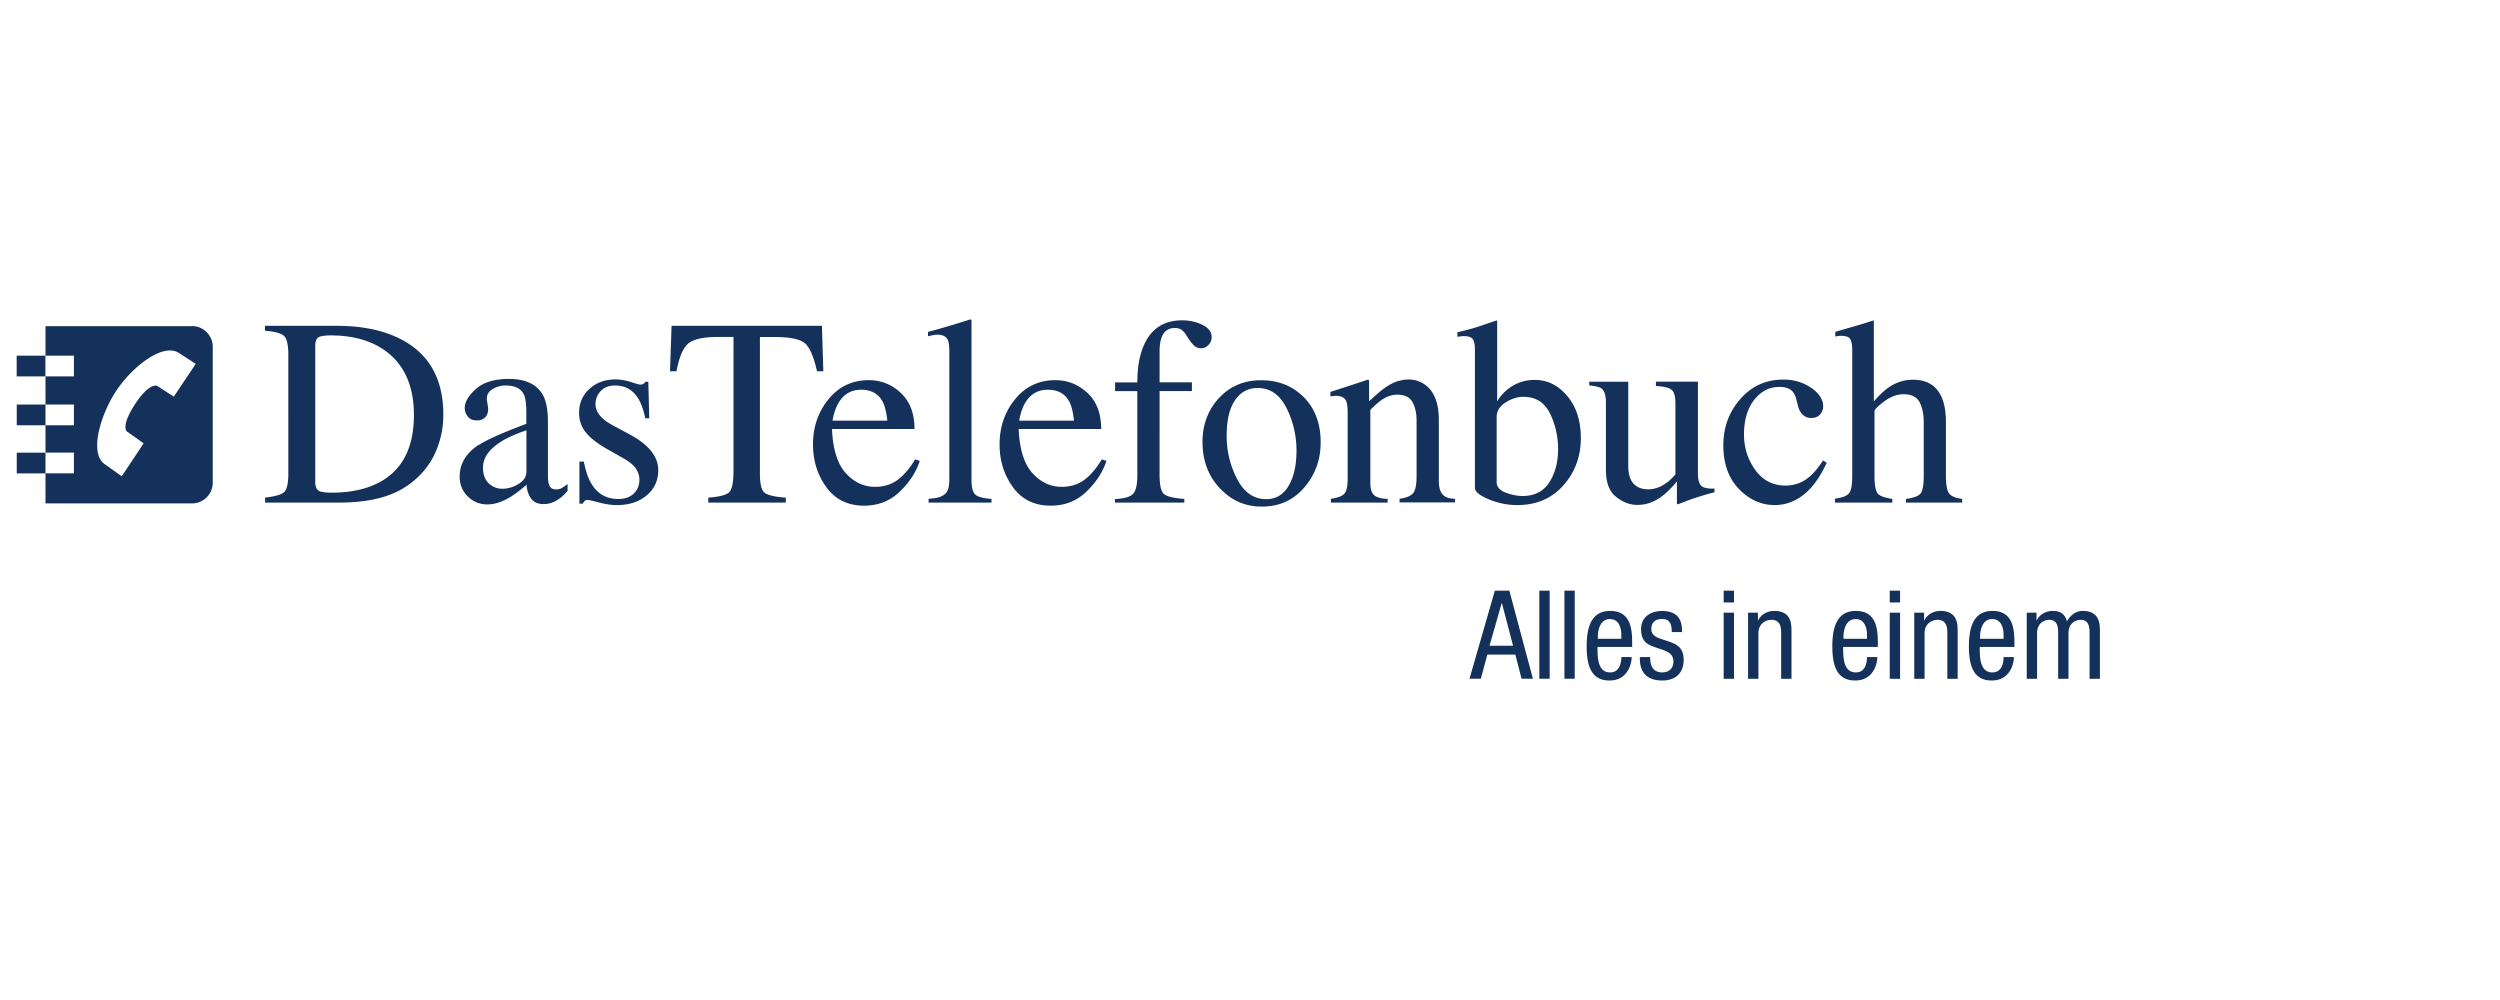 <svg preserveAspectRatio="xMinYMin" xmlns="http://www.w3.org/2000/svg" viewBox="0 0 300 120" role="img"><title>Das Telefonbuch Logo</title><path fill="#14315b" d="M31.79 59.71c1.16-.12 1.92-.34 2.28-.63.35-.3.53-1.05.53-2.25V42.57q0-1.755-.51-2.25c-.34-.33-1.11-.54-2.29-.63v-.59h8.61c2.9 0 5.35.48 7.36 1.44 3.62 1.72 5.43 4.8 5.43 9.23 0 1.6-.32 3.12-.97 4.56s-1.63 2.66-2.94 3.65c-.83.63-1.69 1.1-2.59 1.42-1.63.61-3.64.91-6.02.91h-8.87v-.59Zm6.43-.84c.25.17.78.25 1.58.25 2.49 0 4.55-.5 6.16-1.49 2.47-1.52 3.71-4.13 3.71-7.82 0-3.29-1.02-5.76-3.06-7.43-1.75-1.42-4.06-2.13-6.94-2.13-.72 0-1.2.08-1.46.23-.25.16-.38.5-.38 1.03v16.31c0 .52.13.87.38 1.03Zm19.22-5.46c.96-.63 2.86-1.48 5.72-2.55v-1.33c0-1.06-.1-1.81-.31-2.22-.35-.7-1.09-1.05-2.2-1.05-.53 0-1.03.14-1.51.41-.48.28-.72.67-.72 1.16 0 .13.03.34.08.63.05.3.08.49.08.57 0 .58-.19.99-.58 1.22-.22.14-.48.2-.78.2-.47 0-.83-.15-1.08-.46a1.6 1.6 0 0 1-.37-1.03c0-.73.45-1.49 1.35-2.29s2.22-1.2 3.95-1.2c2.02 0 3.38.66 4.1 1.97.38.72.58 1.77.58 3.15v6.28c0 .6.04 1.02.12 1.25.13.41.42.61.84.61.24 0 .44-.04.59-.11.16-.07.43-.25.81-.53v.81c-.33.41-.69.74-1.08 1-.58.4-1.17.59-1.78.59-.71 0-1.22-.23-1.54-.69s-.49-1.01-.52-1.64c-.79.69-1.47 1.2-2.03 1.53-.95.56-1.84.84-2.7.84s-1.67-.31-2.32-.95c-.65-.63-.98-1.43-.98-2.4 0-1.51.75-2.78 2.26-3.79Zm5.72-1.77c-1.19.4-2.18.83-2.96 1.31-1.5.93-2.24 1.98-2.24 3.16 0 .95.31 1.65.94 2.1.41.29.86.44 1.36.44.69 0 1.34-.19 1.97-.58.63-.38.94-.88.94-1.47v-4.96Zm6.37 3.74v5.06h.41c.05-.13.12-.23.22-.32.09-.09.2-.13.33-.13.14 0 .61.1 1.4.31s1.49.31 2.12.31q2.22 0 3.6-1.17c.92-.78 1.38-1.79 1.38-3.02 0-1.61-1.11-3.02-3.32-4.23l-2.06-1.11c-1.43-.75-2.15-1.61-2.15-2.57 0-.6.21-1.13.62-1.58.42-.45.99-.67 1.72-.67 1.22 0 2.15.52 2.79 1.57.35.56.63 1.35.84 2.36h.48l-.11-4.37h-.37c-.06.12-.13.2-.22.25-.08.05-.22.08-.41.08-.08 0-.46-.1-1.11-.31-.66-.21-1.27-.31-1.82-.31-1.26 0-2.3.38-3.13 1.13s-1.25 1.71-1.25 2.88c0 .95.3 1.77.91 2.47.6.7 1.54 1.39 2.82 2.08l1.75 1c.65.39 1.11.78 1.37 1.19s.39.83.39 1.27c0 .69-.23 1.25-.68 1.68s-1.07.65-1.84.65c-1.4 0-2.46-.58-3.19-1.75-.4-.64-.73-1.55-.96-2.74h-.51ZM80.59 39.1l-.19 5.45h.78c.32-1.72.8-2.84 1.44-3.35s1.84-.77 3.61-.77h1.79v16.03c0 1.38-.17 2.24-.5 2.59-.33.34-1.18.57-2.53.67v.59h9.31v-.59c-1.3-.09-2.14-.29-2.53-.58s-.58-1.06-.58-2.3v-16.4h1.78c1.85 0 3.06.26 3.64.77.58.52 1.05 1.63 1.43 3.34h.76l-.17-5.45H80.58Zm27.5 8.05c1.1 1.02 1.65 2.46 1.65 4.33h-9.9c.1 2.42.65 4.18 1.64 5.28s2.16 1.66 3.51 1.66c1.09 0 2.01-.29 2.76-.86s1.44-1.39 2.07-2.44l.55.19c-.43 1.33-1.22 2.56-2.39 3.68-1.17 1.13-2.6 1.69-4.29 1.69q-2.925 0-4.53-2.22c-1.07-1.48-1.6-3.19-1.6-5.12q0-3.15 1.86-5.43c1.24-1.52 2.85-2.29 4.83-2.29 1.47 0 2.75.51 3.85 1.53Zm-7.47 1.2q-.495.84-.72 2.13h6.58c-.11-1.04-.31-1.82-.59-2.33-.51-.92-1.36-1.38-2.56-1.38s-2.09.53-2.71 1.58m10.81 11.52v.44h7.55v-.44c-.98-.07-1.62-.24-1.93-.51s-.47-.85-.47-1.76V38.83c0-.21 0-.34-.02-.41-.02-.06-.06-.09-.13-.09q-2.955.945-5.07 1.5v.52c.26-.06.48-.11.65-.14s.33-.05.48-.05c.63 0 1.06.22 1.26.66.11.26.17.74.17 1.42v15.29q0 1.305-.51 1.74c-.51.435-1 .49-1.96.59Zm19.06-12.72c1.1 1.02 1.65 2.46 1.65 4.33h-9.9c.1 2.42.65 4.18 1.64 5.28s2.16 1.66 3.51 1.66c1.09 0 2.01-.29 2.76-.86s1.44-1.39 2.07-2.44l.55.19c-.43 1.33-1.22 2.56-2.39 3.68-1.17 1.13-2.6 1.69-4.3 1.69q-2.925 0-4.53-2.22c-1.07-1.48-1.6-3.19-1.6-5.12q0-3.15 1.86-5.43c1.24-1.52 2.85-2.29 4.83-2.29 1.47 0 2.75.51 3.85 1.53m-7.47 1.2q-.495.84-.72 2.13h6.58c-.11-1.04-.31-1.82-.59-2.33-.51-.92-1.36-1.38-2.56-1.38s-2.09.53-2.71 1.58m10.78 11.52v.44h8.32v-.44c-1.34-.09-2.17-.31-2.49-.63-.32-.33-.48-1.08-.48-2.26V46.93h3.88v-1.05h-3.88v-3.71c0-.68.08-1.23.23-1.64.28-.78.81-1.17 1.6-1.17.35 0 .63.08.82.23.2.15.37.34.51.56l.26.41q.45.69.78.96t.78.27c.35 0 .65-.14.9-.41s.37-.58.37-.92c0-.62-.36-1.11-1.09-1.47s-1.54-.55-2.46-.55c-2.28 0-3.85 1.09-4.7 3.27-.45 1.14-.67 2.53-.67 4.18h-2.67v1.05h2.67v10.05c0 1.16-.17 1.92-.52 2.28s-1.07.57-2.18.62Zm12.47-12.09c1.31-1.43 3.01-2.15 5.07-2.15s3.76.68 5.11 2.03c1.35 1.36 2.03 3.16 2.03 5.42 0 2.08-.65 3.88-1.96 5.41s-3 2.3-5.08 2.3-3.68-.74-5.07-2.21c-1.38-1.47-2.07-3.32-2.07-5.54 0-2.08.66-3.83 1.97-5.27Zm2.49-.4c-1.04.95-1.56 2.59-1.56 4.91 0 1.86.42 3.59 1.26 5.2s2 2.41 3.49 2.41c1.17 0 2.06-.54 2.69-1.61s.94-2.48.94-4.23-.4-3.51-1.2-5.1q-1.2-2.4-3.48-2.4c-.82 0-1.54.27-2.14.81Zm10.95 12.49v.44h6.81v-.44c-.72-.02-1.24-.16-1.58-.41-.33-.26-.5-.76-.5-1.51v-8.77c.56-.55 1.01-.95 1.36-1.19q.945-.63 1.86-.63c.89 0 1.5.29 1.83.88s.5 1.33.5 2.23v6.68c0 1.06-.15 1.76-.45 2.07q-.45.48-1.59.63v.44h6.66v-.44c-.7 0-1.2-.18-1.5-.52-.3-.33-.45-.88-.45-1.63v-7.31c0-2.03-.56-3.45-1.68-4.24-.58-.41-1.22-.61-1.93-.61-.87 0-1.71.26-2.52.77-.54.33-1.29.95-2.24 1.85v-2.3c0-.09 0-.17-.02-.22s-.06-.08-.13-.08l-1.47.49c-1.59.52-2.6.85-3.02.97v.55c.15-.02.27-.04.37-.05s.2-.02.29-.02c.61 0 1.02.2 1.22.59.12.27.19.74.19 1.4v7.95c0 .96-.15 1.58-.44 1.85-.3.28-.81.46-1.55.56Zm15.18-19.47v-.53c1.19-.27 2.26-.57 3.21-.91.95-.33 1.46-.5 1.53-.5.02.06.03.13.03.19v9.53c.27-.5.67-.98 1.21-1.42.95-.78 2.06-1.17 3.3-1.17 1.53 0 2.83.65 3.91 1.94q1.62 1.935 1.62 5.04c0 2.21-.7 4.11-2.1 5.68-1.4 1.58-3.25 2.36-5.54 2.36a8.8 8.8 0 0 1-3.4-.69c-1.11-.46-1.67-.92-1.67-1.38V42c0-.6-.08-1.04-.25-1.29-.17-.26-.55-.38-1.15-.38l-.7.08Zm5.93 18.77c.71.24 1.34.35 1.88.35 1.45 0 2.52-.55 3.22-1.64s1.05-2.42 1.05-3.97-.33-2.99-.98-4.31-1.71-1.98-3.17-1.98c-.74 0-1.45.23-2.16.68-.7.45-1.06 1.03-1.06 1.73V58c.09.54.5.93 1.21 1.16Zm14.55-13.36h-4.66v.44c.75.07 1.24.2 1.47.37.35.28.53.83.53 1.66v8.13c0 1.5.41 2.58 1.22 3.21.8.65 1.65.97 2.56.97.99 0 1.92-.31 2.81-.94.58-.41 1.23-1.03 1.93-1.88v2.52c0 .06 0 .12.02.16.01.05.04.07.09.07.91-.35 1.51-.58 1.78-.67.63-.21 1.09-.35 1.36-.43s.69-.2 1.26-.35v-.44c-.82.03-1.36-.09-1.61-.35-.25-.27-.38-.75-.38-1.46V45.8h-5.04v.52c.94.05 1.56.2 1.87.45s.47.78.47 1.58v8.58c-.4.46-.78.82-1.17 1.08-.68.47-1.37.71-2.07.71-1.03 0-1.74-.4-2.12-1.19q-.3-.645-.3-1.71V45.8Zm21.99.75c-.94-.67-2.06-1.01-3.36-1.01-2.08 0-3.8.78-5.16 2.33s-2.04 3.41-2.04 5.57.62 3.94 1.87 5.23c1.25 1.28 2.68 1.93 4.3 1.93s3.11-.7 4.37-2.1c.65-.73 1.28-1.72 1.87-2.98l-.44-.27c-.6.89-1.14 1.54-1.62 1.94-.84.71-1.8 1.07-2.88 1.07-1.53 0-2.74-.63-3.64-1.88s-1.35-2.67-1.35-4.25c0-1.72.41-3.11 1.22-4.15q1.23-1.56 3-1.56c.56 0 1.01.11 1.36.33.33.23.57.62.7 1.17l.19.75c.12.48.32.85.6 1.1s.59.38.96.38c.5 0 .87-.15 1.11-.44q.36-.45.36-.96c0-.8-.47-1.54-1.41-2.21Zm2.84 13.31v.44h6.88v-.44c-.88-.13-1.46-.33-1.73-.63-.27-.29-.41-1.02-.41-2.19v-7.72q0-.27 1.14-1.14c.76-.58 1.54-.88 2.35-.88.94 0 1.57.31 1.91.94q.51.945.51 2.46v6.34c0 1.15-.13 1.87-.39 2.18-.26.3-.84.52-1.75.64v.44h6.75v-.44c-.79-.1-1.31-.32-1.57-.66-.25-.33-.38-1.05-.38-2.16v-6.39c0-1.22-.17-2.21-.5-2.96-.61-1.42-1.76-2.13-3.44-2.13-1.06 0-2.05.31-2.96.94-.51.35-1.09.91-1.75 1.66v-9.61l-.03-.11-1.5.47c-.26.08-.73.22-1.4.41s-1.23.36-1.69.49v.56c.13-.02.26-.04.37-.06s.22-.02.33-.02c.58 0 .95.14 1.1.41s.23.71.23 1.29v15.03c0 1.15-.13 1.88-.4 2.18q-.39.465-1.68.63ZM2 45.17h3.45v-2.49H2zm.01 5.86h3.45v-2.49H2.01zm0 5.78h3.45v-2.49H2.01zm21.03-17.67H5.46v3.54h3.41v2.49H5.46v3.37h3.41v2.49H5.46v3.28h3.41v2.49H5.46v3.61h17.59c1.36 0 2.48-1.12 2.48-2.49v-16.3c0-1.37-1.12-2.49-2.48-2.49Zm-2.19 8.45-2-1.29s-.89-.44-2.57 2.09c-1.82 2.73-1.07 3.37-1.07 3.37l2.03 1.44-2.63 3.95-2.03-1.44c-1.92-1.29-.52-5.99 1.4-8.86 1.88-2.82 5.59-5.78 7.51-4.48l2 1.29-2.64 3.95Zm158.53 23.29h1.74l2.83 10.57h-1.36l-.75-2.9h-3.36l-.78 2.9h-1.36zm-.64 6.61h2.83l-1.34-5.11h-.03zm5.98-6.61v10.57h1.24V70.88zm3.01 0v10.57h1.24V70.88zm3.97 6.76c0 1.21 0 3.05 1.52 3.05 1.18 0 1.34-1.24 1.34-1.84h1.24c0 .84-.5 2.81-2.66 2.81-1.93 0-2.74-1.35-2.74-4.07 0-1.99.38-4.28 2.82-4.28s2.64 2.12 2.64 3.82v.5h-4.16Zm2.86-.98v-.43c0-.89-.28-1.94-1.37-1.94-1.3 0-1.45 1.6-1.45 2.07v.3zm6.05-.81h1.24c-.01-.93-.1-2.53-2.4-2.53-1.37 0-2.52.71-2.52 2.19 0 1.64.99 1.93 1.95 2.25.96.33 1.93.55 1.93 1.61 0 1.13-.91 1.32-1.31 1.32-1.21 0-1.48-.87-1.48-1.84h-1.24c0 .81.03 2.81 2.71 2.81 1.48 0 2.55-.81 2.55-2.49 0-1.57-.97-1.91-1.93-2.24-.97-.33-1.95-.5-1.95-1.44 0-1.11.89-1.21 1.28-1.21.9 0 1.17.55 1.17 1.56Zm6.23-4.97h1.24v1.42h-1.24zm0 2.64h1.24v7.94h-1.24zm2.93 0v7.94h1.24v-5.48c0-1.15.9-1.6 1.56-1.6 1.12 0 1.17.99 1.17 1.6v5.48h1.24v-5.63c0-.93 0-2.52-2.08-2.52-.77 0-1.59.41-1.92 1.14h-.03v-.93zm11.41 4.12c0 1.21 0 3.05 1.52 3.05 1.18 0 1.34-1.24 1.34-1.84h1.24c0 .84-.5 2.81-2.66 2.81-1.93 0-2.74-1.35-2.74-4.07 0-1.99.38-4.28 2.82-4.28s2.64 2.12 2.64 3.82v.5h-4.16Zm2.86-.98v-.43c0-.89-.28-1.94-1.37-1.94-1.3 0-1.45 1.6-1.45 2.07v.3zm2.73-5.78h1.24v1.42h-1.24zm0 2.64h1.24v7.94h-1.24zm2.94 0v7.94h1.24v-5.48c0-1.15.9-1.6 1.56-1.6 1.12 0 1.17.99 1.17 1.6v5.48h1.24v-5.63c0-.93 0-2.52-2.08-2.52-.77 0-1.59.41-1.92 1.14h-.03v-.93zm7.86 4.12c0 1.21 0 3.05 1.52 3.05 1.18 0 1.34-1.24 1.34-1.84h1.24c0 .84-.5 2.81-2.66 2.81-1.93 0-2.74-1.35-2.74-4.07 0-1.99.38-4.28 2.82-4.28s2.64 2.12 2.64 3.82v.5h-4.16Zm2.86-.98v-.43c0-.89-.28-1.94-1.37-1.94-1.3 0-1.45 1.6-1.45 2.07v.3zm2.78-3.14v7.94h1.24v-5.48c0-1.24.9-1.6 1.47-1.6 1.02 0 1.06.99 1.06 1.6v5.48h1.24v-5.48c0-1.24.9-1.6 1.47-1.6 1.02 0 1.06.99 1.06 1.6v5.48h1.24v-5.63c0-.93 0-2.52-2.08-2.52-.81 0-1.52.56-1.87 1.26-.25-.9-.8-1.26-1.71-1.26-.77 0-1.59.41-1.92 1.14h-.03v-.93h-1.18Z"/></svg>